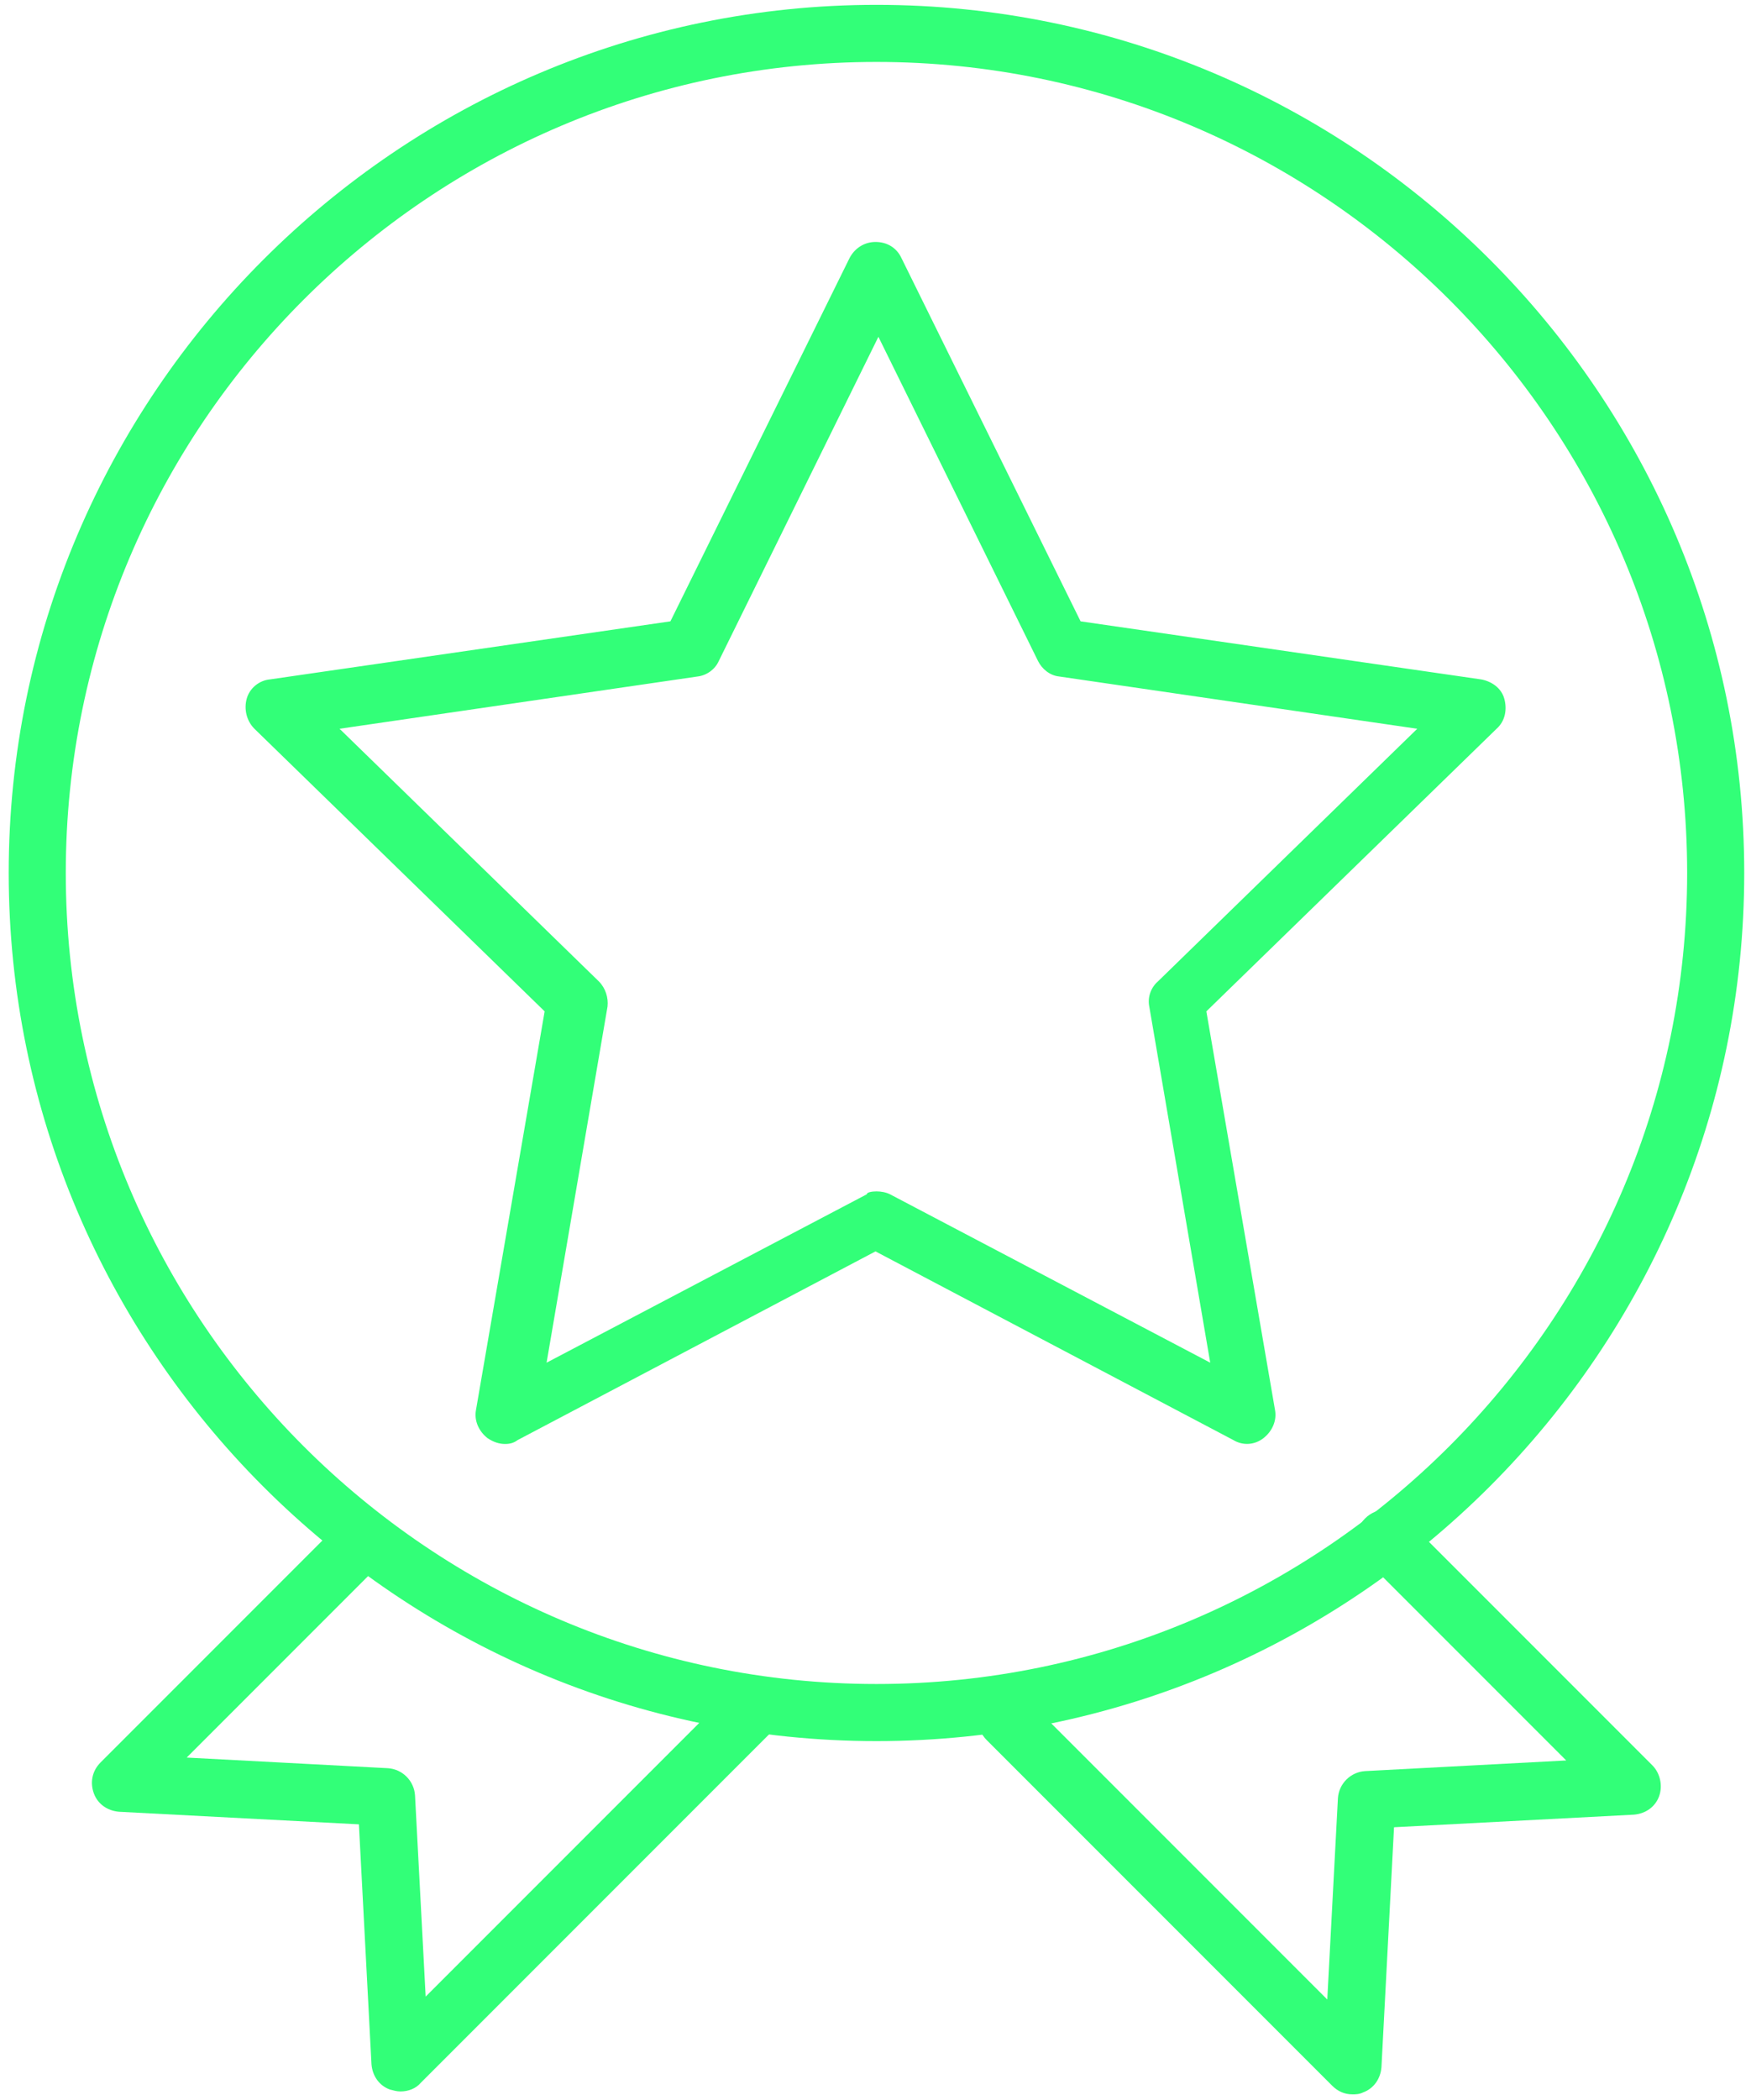 <svg width="181" height="217" viewBox="0 0 181 217" fill="none" xmlns="http://www.w3.org/2000/svg">
<g clip-path="url(#clip0_335_2)">
<path d="M52.2 149.2C51.6 149.2 51 149 50.4 148.6C49.5 147.9 49 146.8 49.2 145.7L56.3 104.5L26.3 75.3C25.5 74.5 25.2 73.3 25.5 72.2C25.8 71.1 26.8 70.3 27.9 70.2L69.3 64.2L87.8 26.7C88.3 25.7 89.3 25 90.5 25C91.7 25 92.7 25.6 93.2 26.7L111.7 64.2L153.1 70.2C154.2 70.4 155.2 71.1 155.5 72.2C155.8 73.3 155.6 74.5 154.7 75.3L124.7 104.5L131.8 145.7C132 146.8 131.5 147.9 130.6 148.6C129.7 149.3 128.5 149.4 127.5 148.8L90.5 129.3L53.5 148.8C53.1 149.1 52.7 149.2 52.2 149.2ZM90.6 123.1C91.1 123.1 91.6 123.2 92 123.4L125.1 140.8L118.8 104C118.6 103 119 102 119.7 101.4L146.5 75.3L109.5 69.9C108.5 69.8 107.7 69.1 107.3 68.3L90.8 34.8L74.3 68.3C73.9 69.2 73 69.8 72.1 69.9L35.1 75.3L61.9 101.4C62.6 102.1 62.9 103.1 62.8 104L56.5 140.8L89.6 123.4C89.6 123.2 90.1 123.1 90.6 123.1Z" fill="#32FF78"/>
<path d="M41.4 216.1C41 216.1 40.7 216 40.3 215.9C39.2 215.5 38.5 214.5 38.4 213.3L37.1 188.5L12.3 187.2C11.1 187.1 10.1 186.4 9.7 185.3C9.3 184.2 9.5 183 10.4 182.1L35.5 157C36.7 155.8 38.5 155.8 39.7 157C40.9 158.2 40.9 160 39.7 161.2L19.3 181.6L40.1 182.7C41.6 182.8 42.8 184 42.9 185.5L44 206.3L75.4 174.9C76.6 173.7 78.4 173.7 79.6 174.9C80.8 176.1 80.8 177.9 79.6 179.1L43.5 215.2C43 215.8 42.2 216.1 41.4 216.1Z" fill="#32FF78"/>
<path d="M139.8 216.4C139 216.4 138.3 216.1 137.7 215.5L102 179.8C100.8 178.6 100.8 176.8 102 175.6C103.2 174.4 105 174.4 106.2 175.6L137.2 206.6L138.3 185.8C138.4 184.3 139.6 183.1 141.1 183L161.9 181.9L141.1 161.1C139.9 159.9 139.9 158.1 141.1 156.9C142.3 155.7 144.1 155.7 145.3 156.9L170.8 182.4C171.6 183.2 171.9 184.5 171.5 185.6C171.1 186.7 170.1 187.4 168.9 187.5L144.1 188.8L142.8 213.6C142.7 214.8 142 215.8 140.9 216.2C140.5 216.4 140.1 216.4 139.8 216.4Z" fill="#32FF78"/>
<path d="M90.6 179.9C41.1 179.9 0.9 139.6 0.9 90.2C0.9 40.8 41.2 0.5 90.6 0.5C140.1 0.5 180.3 40.8 180.3 90.2C180.3 139.6 140.1 179.9 90.6 179.9ZM90.6 6.4C44.4 6.4 6.8 44 6.8 90.2C6.8 136.4 44.4 174 90.6 174C136.8 174 174.4 136.4 174.4 90.2C174.4 44 136.8 6.4 90.6 6.4Z" fill="#32FF78"/>
</g>
<defs>
<clipPath id="clip0_335_2">
<rect width="181" height="217" fill="white"/>
</clipPath>
</defs>
</svg>
